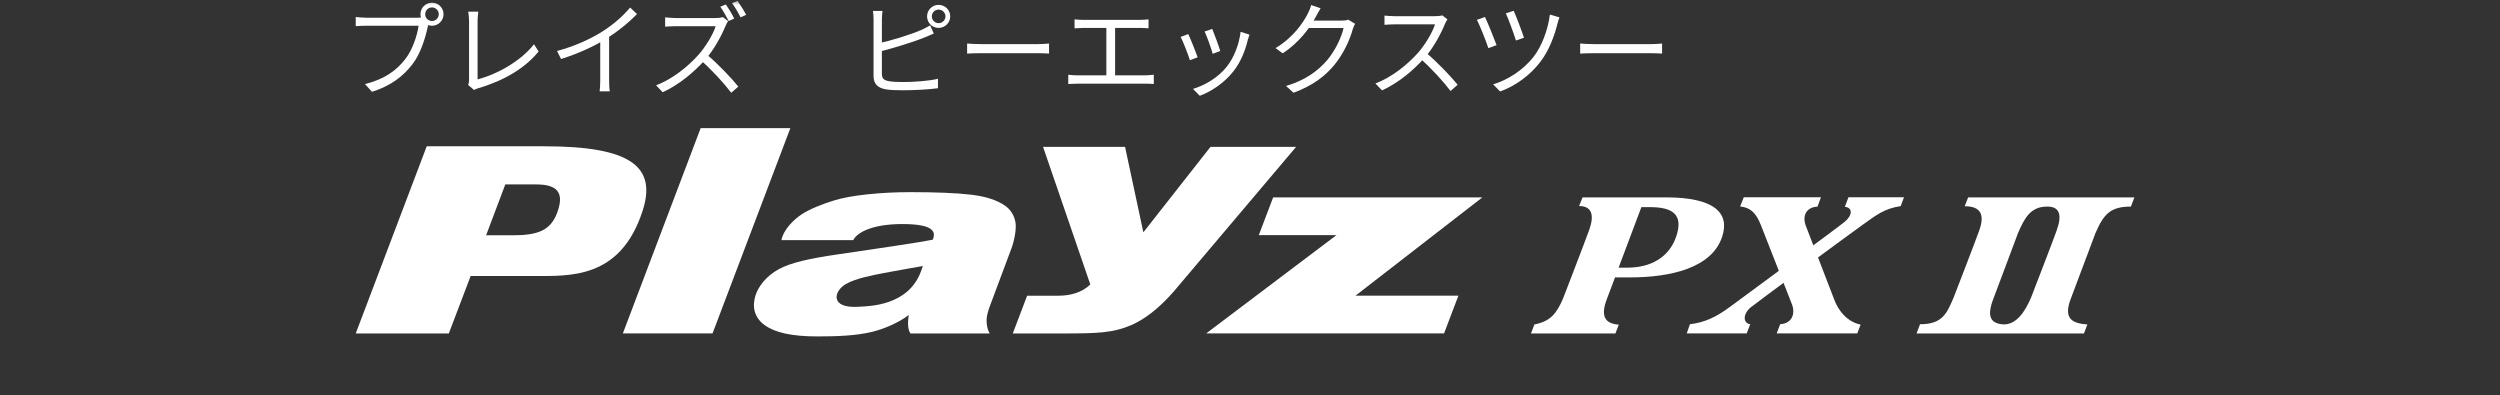 <svg width="253" height="40" viewBox="0 0 253 40" fill="none" xmlns="http://www.w3.org/2000/svg">
<rect x="0" y="0" width="253" height="40" fill="#333333" stroke="none"/>
<mask id="mask0_1_194" style="mask-type:alpha" maskUnits="userSpaceOnUse" x="0" y="0" width="253" height="40">
<rect width="253" height="40" fill="#D9D9D9"/>
</mask>
<g mask="url(#mask0_1_194)">
<path d="M170.698 33.737L171.021 32.813C172.522 32.64 173.714 32.063 175.073 31.055C176.431 30.047 185.873 23.11 186.681 22.448C187.489 21.786 187.504 20.997 186.7 20.932L187.062 19.966H192.683L192.352 20.855C190.659 21.124 189.917 21.74 188.501 22.748C187.085 23.76 177.616 30.728 177.166 31.109C176.392 31.759 176.35 32.694 177.123 32.813L176.766 33.737H170.702H170.698Z" fill="white"/>
<path d="M179.802 33.737L180.152 32.813C181.306 32.733 181.707 31.828 181.364 30.843L178.205 22.786C177.72 21.578 177.186 21.009 176.104 20.893L176.47 19.966H184.277L183.931 20.913C182.88 20.955 182.334 21.736 182.753 22.863L185.62 30.305C186.024 31.413 186.909 32.563 188.294 32.852L187.959 33.737H179.806H179.802Z" fill="white"/>
<path d="M163.483 33.74L163.821 32.852C162.521 32.771 161.89 32.094 162.636 30.208L163.441 28.073H164.949C169.039 28.073 173.221 27.134 174.275 23.979C175.099 21.517 173.441 19.974 168.589 19.974H160.155L159.808 20.851C161.086 20.851 161.363 21.751 160.843 23.225C160.474 24.271 158.173 30.227 158.173 30.227C157.534 31.694 156.942 32.513 155.28 32.836L154.933 33.748H163.483V33.74ZM169.639 23.917C168.923 26.041 167.065 27.088 164.679 27.088H163.802L166.107 20.962H166.98C169.227 20.962 170.393 21.678 169.639 23.917Z" fill="white"/>
<path d="M199.179 19.974L198.825 20.87C200.541 20.87 200.833 21.813 200.31 23.294C199.933 24.364 197.693 30.147 197.693 30.147C197.012 31.705 196.597 32.813 194.307 32.813L193.957 33.744H210.898L211.241 32.832C209.559 32.728 208.805 32.144 209.602 30.131L212.068 23.571C212.899 21.667 213.573 20.905 215.65 20.905L216 19.974H199.179ZM208.147 23.294C207.77 24.364 205.531 30.147 205.531 30.147C204.877 31.643 204.038 32.832 202.776 32.832C201.449 32.752 201.006 32.059 201.768 30.131L204.23 23.571C204.885 22.074 205.481 20.905 207.178 20.905C208.482 20.905 208.675 21.79 208.144 23.294H208.147Z" fill="white"/>
<path d="M105.553 14.862H113.856L115.707 23.511L122.502 14.862H131.167L118.758 29.529C117.192 31.314 115.734 32.361 114.479 32.903C112.629 33.7 110.997 33.746 107.546 33.746H102.494L103.945 29.925H107.107C108.312 29.925 109.505 29.61 110.339 28.786L105.557 14.862H105.553Z" fill="white"/>
<path d="M147.589 29.924H137.174L150.017 19.974H128.844L127.389 23.798H135.246L122.068 33.74H146.139L147.589 29.924Z" fill="white"/>
<path d="M70.906 12.969H79.983L72.11 33.738H63.034L70.906 12.969Z" fill="white"/>
<path d="M79.079 24.297C79.317 23.162 80.379 22.192 81.137 21.684C81.891 21.184 83.188 20.657 84.4 20.287C85.266 20.018 86.389 19.814 87.778 19.668C89.167 19.518 90.641 19.445 92.195 19.445C94.692 19.445 96.893 19.533 98.336 19.71C99.783 19.887 100.903 20.253 101.707 20.814C102.265 21.199 102.615 21.749 102.757 22.457C102.9 23.169 102.615 24.454 102.372 25.101L100.229 30.83C99.983 31.476 99.852 31.976 99.844 32.346C99.837 32.711 99.875 33.265 100.16 33.746H92.13C91.776 33.204 91.911 32.276 91.965 31.876C90.922 32.681 89.402 33.312 88.205 33.596C86.593 33.977 84.689 34.046 82.738 34.046C80.141 34.046 78.452 33.669 77.397 32.911C76.343 32.157 76.101 31.072 76.443 29.937C76.736 28.975 77.571 27.917 78.802 27.248C80.014 26.578 81.999 26.147 84.731 25.751C88.198 25.247 93.261 24.504 94.404 24.25C94.642 23.608 94.777 22.673 91.311 22.673C88.252 22.673 86.72 23.538 86.347 24.304H79.083L79.079 24.297ZM93.396 26.924C93.396 26.924 90.899 27.348 89.452 27.629C88.236 27.867 86.605 28.167 85.589 28.752C84.377 29.452 83.919 31.261 86.974 31.041C87.917 30.972 91.938 30.984 93.211 27.432L93.396 26.921V26.924Z" fill="white"/>
<path d="M43.184 14.805H55.103C63.764 14.805 66.481 16.825 65.042 21.304C62.791 28.302 57.612 27.929 53.884 27.929H47.631L45.419 33.747H36L43.184 14.805ZM49.194 23.812H51.841C54.492 23.812 55.861 23.328 56.508 21.165C56.977 19.607 56.519 18.664 54.28 18.664H51.137L49.194 23.812Z" fill="white"/>
<path d="M159.913 4.403C160.236 4.434 160.778 4.466 161.371 4.466C162.131 4.466 166.308 4.466 167.078 4.466C167.599 4.466 167.964 4.424 168.203 4.403V5.424C167.984 5.413 167.547 5.382 167.089 5.382C166.297 5.382 162.142 5.382 161.371 5.382C160.798 5.382 160.246 5.403 159.913 5.424V4.403Z" fill="white"/>
<path d="M153.184 1.091C153.413 1.58 154.048 3.236 154.225 3.819L153.413 4.101C153.236 3.507 152.653 1.903 152.392 1.351L153.184 1.091ZM157.818 1.757C157.746 1.924 157.673 2.184 157.631 2.341C157.308 3.642 156.756 5.121 155.892 6.246C154.819 7.662 153.288 8.735 151.809 9.256L151.101 8.537C152.58 8.1 154.132 7.1 155.184 5.767C156.006 4.715 156.652 3.049 156.85 1.476L157.818 1.757ZM150.278 1.716C150.559 2.299 151.205 3.882 151.455 4.569L150.622 4.871C150.424 4.226 149.705 2.465 149.466 2.007L150.278 1.716Z" fill="white"/>
<path d="M146.484 1.962C146.421 2.045 146.286 2.274 146.234 2.409C145.817 3.44 145.026 4.898 144.161 5.857C142.995 7.158 141.505 8.398 139.86 9.148L139.193 8.45C140.881 7.804 142.412 6.554 143.484 5.367C144.192 4.565 144.953 3.326 145.224 2.461C144.849 2.461 141.516 2.461 141.162 2.461C140.787 2.461 140.224 2.503 140.11 2.513V1.576C140.245 1.597 140.839 1.639 141.162 1.639C141.568 1.639 144.786 1.639 145.182 1.639C145.515 1.639 145.796 1.607 145.963 1.555L146.484 1.962ZM144.297 5.315C145.421 6.252 146.807 7.71 147.515 8.575L146.796 9.21C146.046 8.221 144.828 6.888 143.703 5.898L144.297 5.315Z" fill="white"/>
<path d="M137.134 2.409C137.051 2.555 136.947 2.794 136.895 2.961C136.614 4.013 135.978 5.419 135.051 6.554C134.104 7.71 132.854 8.658 130.906 9.387L130.146 8.699C132.062 8.137 133.354 7.2 134.312 6.085C135.114 5.138 135.76 3.784 135.968 2.836H132.114L132.448 2.086C132.864 2.086 135.437 2.086 135.76 2.086C136.041 2.086 136.28 2.055 136.447 1.992L137.134 2.409ZM133.645 0.836C133.479 1.107 133.291 1.461 133.187 1.649C132.573 2.805 131.49 4.294 129.813 5.398L129.084 4.867C130.885 3.794 131.906 2.273 132.364 1.347C132.469 1.159 132.625 0.784 132.687 0.513L133.645 0.836Z" fill="white"/>
<path d="M122.678 2.926C122.855 3.342 123.366 4.717 123.491 5.165L122.72 5.446C122.605 4.967 122.126 3.644 121.908 3.186L122.678 2.926ZM126.448 3.509C126.375 3.717 126.323 3.884 126.282 4.019C126.011 5.165 125.553 6.29 124.813 7.227C123.845 8.445 122.574 9.258 121.418 9.695L120.731 8.997C121.928 8.643 123.261 7.852 124.115 6.79C124.855 5.883 125.386 4.55 125.553 3.217L126.448 3.509ZM120.252 3.446C120.46 3.884 121.012 5.248 121.199 5.8L120.418 6.092C120.252 5.55 119.689 4.103 119.481 3.738L120.252 3.446Z" fill="white"/>
<path d="M108.745 1.959C109.016 1.99 109.401 2.011 109.62 2.011H115.337C115.66 2.011 115.983 1.99 116.233 1.959V2.865C115.973 2.845 115.639 2.824 115.337 2.824H109.62C109.411 2.824 109.005 2.845 108.745 2.865V1.959ZM111.963 8.073V2.48H112.848V8.073H111.963ZM108.109 7.562C108.412 7.604 108.734 7.625 109.026 7.625H115.91C116.223 7.625 116.504 7.583 116.764 7.562V8.5C116.493 8.468 116.108 8.468 115.91 8.468H109.026C108.745 8.468 108.422 8.479 108.109 8.5V7.562Z" fill="white"/>
<path d="M97.872 4.402C98.195 4.433 98.737 4.464 99.331 4.464C100.091 4.464 104.267 4.464 105.038 4.464C105.558 4.464 105.923 4.423 106.163 4.402V5.422C105.944 5.412 105.506 5.381 105.048 5.381C104.257 5.381 100.101 5.381 99.331 5.381C98.758 5.381 98.206 5.402 97.872 5.422V4.402Z" fill="white"/>
<path d="M94.299 1.657C94.299 2.032 94.611 2.345 94.986 2.345C95.361 2.345 95.684 2.032 95.684 1.657C95.684 1.282 95.361 0.97 94.986 0.97C94.611 0.97 94.299 1.282 94.299 1.657ZM93.82 1.657C93.82 1.011 94.34 0.491 94.986 0.491C95.632 0.491 96.163 1.011 96.163 1.657C96.163 2.303 95.632 2.824 94.986 2.824C94.34 2.824 93.82 2.303 93.82 1.657ZM89.31 1.105C89.279 1.355 89.247 1.657 89.247 1.949C89.247 2.511 89.247 6.698 89.247 7.448C89.247 7.989 89.477 8.125 89.976 8.218C90.31 8.281 90.841 8.302 91.351 8.302C92.455 8.302 94.049 8.198 94.923 7.969V8.927C94.017 9.062 92.455 9.135 91.32 9.135C90.695 9.135 90.081 9.114 89.643 9.041C88.852 8.895 88.404 8.531 88.404 7.677C88.404 6.677 88.404 2.511 88.404 1.949C88.404 1.699 88.383 1.355 88.341 1.105H89.31ZM88.862 4.396C90.122 4.125 92.007 3.553 93.215 3.042C93.528 2.897 93.83 2.751 94.132 2.563L94.496 3.396C94.194 3.521 93.82 3.688 93.507 3.813C92.216 4.334 90.153 4.938 88.873 5.261L88.862 4.396Z" fill="white"/>
<path d="M73.448 0.451C73.718 0.826 74.104 1.462 74.302 1.878L73.739 2.128C73.531 1.701 73.177 1.087 72.896 0.68L73.448 0.451ZM74.635 0.087C74.906 0.462 75.312 1.118 75.51 1.503L74.947 1.753C74.718 1.295 74.374 0.712 74.083 0.316L74.635 0.087ZM73.687 2.139C73.625 2.222 73.489 2.451 73.437 2.597C73.021 3.617 72.229 5.075 71.365 6.044C70.198 7.335 68.709 8.585 67.063 9.335L66.397 8.637C68.084 7.981 69.615 6.742 70.688 5.544C71.396 4.742 72.156 3.513 72.427 2.649C72.052 2.649 68.719 2.649 68.365 2.649C67.99 2.649 67.428 2.691 67.313 2.701V1.753C67.449 1.774 68.042 1.826 68.365 1.826C68.771 1.826 71.99 1.826 72.385 1.826C72.719 1.826 73 1.784 73.166 1.732L73.687 2.139ZM71.5 5.492C72.625 6.429 74.01 7.887 74.718 8.762L74 9.387C73.25 8.398 72.031 7.065 70.906 6.086L71.5 5.492Z" fill="white"/>
<path d="M56.371 5.158C58.173 4.679 59.756 3.939 60.912 3.22C62.006 2.533 63.047 1.637 63.766 0.763L64.463 1.419C63.568 2.346 62.474 3.22 61.256 3.981C60.11 4.689 58.454 5.449 56.777 5.97L56.371 5.158ZM60.745 3.647L61.641 3.377V8.136C61.641 8.522 61.662 9.042 61.714 9.24H60.683C60.714 9.042 60.745 8.522 60.745 8.136V3.647Z" fill="white"/>
<path d="M47.373 8.593C47.446 8.426 47.467 8.281 47.467 8.083C47.467 7.427 47.467 3.115 47.467 2.126C47.467 1.844 47.425 1.376 47.384 1.178H48.404C48.373 1.428 48.331 1.824 48.331 2.115C48.331 3.105 48.331 7.5 48.331 8.031C50.331 7.52 52.737 6.156 54.039 4.479L54.507 5.208C53.154 6.885 51.008 8.166 48.404 8.926C48.3 8.958 48.134 9.01 47.967 9.103L47.373 8.593Z" fill="white"/>
<path d="M43.03 1.438C43.03 1.824 43.332 2.126 43.717 2.126C44.092 2.126 44.405 1.824 44.405 1.438C44.405 1.063 44.092 0.751 43.717 0.751C43.332 0.751 43.03 1.063 43.03 1.438ZM42.551 1.438C42.551 0.793 43.072 0.272 43.717 0.272C44.363 0.272 44.884 0.793 44.884 1.438C44.884 2.084 44.363 2.605 43.717 2.605C43.072 2.605 42.551 2.084 42.551 1.438ZM43.457 2.136C43.384 2.282 43.342 2.459 43.301 2.657C43.072 3.75 42.572 5.437 41.739 6.5C40.791 7.729 39.551 8.687 37.645 9.291L36.937 8.51C38.958 8 40.124 7.114 40.999 6C41.739 5.063 42.218 3.604 42.363 2.605C41.759 2.605 37.635 2.605 37.031 2.605C36.614 2.605 36.26 2.626 36 2.646V1.719C36.281 1.751 36.698 1.792 37.041 1.792C37.635 1.792 41.791 1.792 42.259 1.792C42.426 1.792 42.624 1.782 42.822 1.73L43.457 2.136Z" fill="white"/>
</g>
</svg>
